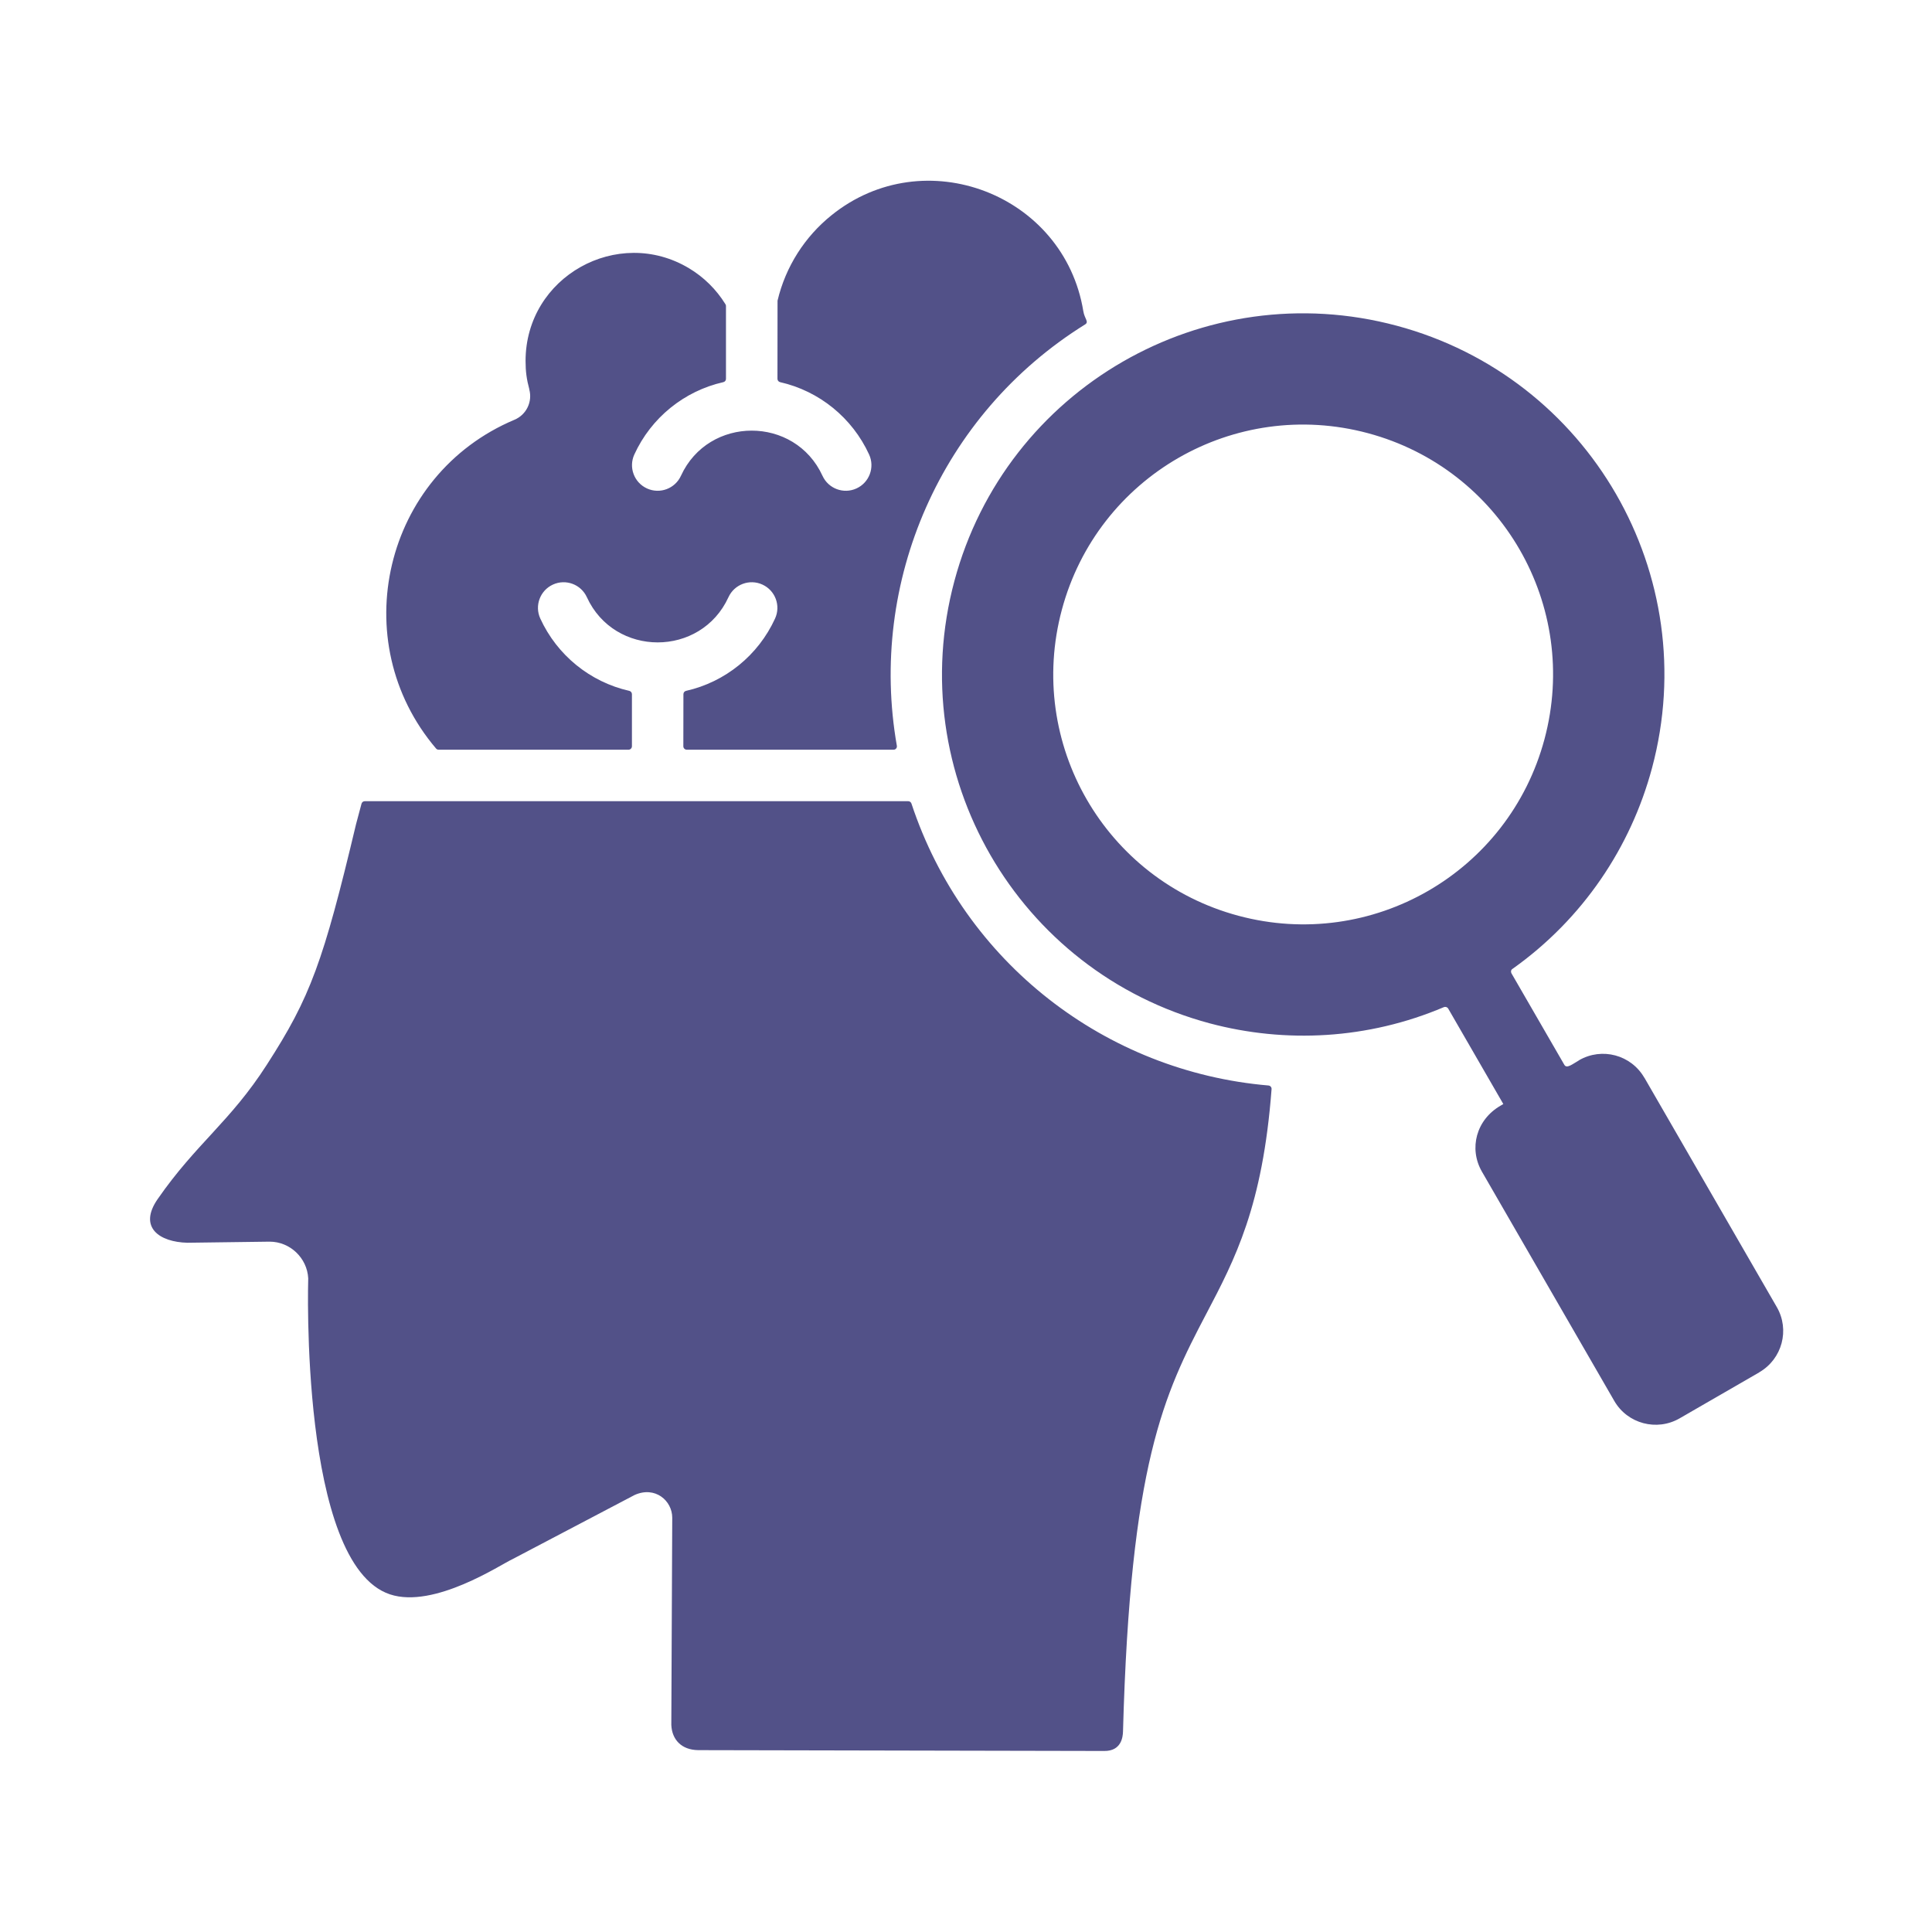 <?xml version="1.0" encoding="UTF-8" standalone="no"?>
<!DOCTYPE svg PUBLIC "-//W3C//DTD SVG 1.1//EN" "http://www.w3.org/Graphics/SVG/1.1/DTD/svg11.dtd">
<svg width="100%" height="100%" viewBox="0 0 150 150" version="1.1" xmlns="http://www.w3.org/2000/svg" xmlns:xlink="http://www.w3.org/1999/xlink" xml:space="preserve" xmlns:serif="http://www.serif.com/" style="fill-rule:evenodd;clip-rule:evenodd;stroke-linejoin:round;stroke-miterlimit:2;">
    <g transform="matrix(1,0,0,1,-769,-3835)">
        <g transform="matrix(0.761,0,0,0.63,977.985,3842.25)">
            <rect id="_8th" serif:id="8th" x="-274.511" y="-11.505" width="197.031" height="238.032" style="fill:none;"/>
            <g id="_8th1" serif:id="8th">
                <g transform="matrix(2.025,0,0,2.446,-277.124,-14.825)">
                    <path d="M77.387,50.395L80.051,55.004C80.172,55.219 80.473,54.961 80.793,54.778L80.793,54.774C81.946,54.11 83.414,54.5 84.082,55.657L84.086,55.657L90.754,67.208C91.418,68.352 91.032,69.825 89.871,70.497L89.871,70.501L85.86,72.817C84.711,73.481 83.231,73.091 82.567,71.938L75.899,60.387C75.231,59.227 75.606,57.766 76.852,57.055L76.977,56.981L74.2,52.172C74.157,52.098 74.063,52.067 73.985,52.098C70.157,53.723 66.004,53.934 62.184,52.915C52.477,50.313 46.719,40.341 49.321,30.63C51.922,20.923 61.895,15.165 71.606,17.767C81.313,20.368 87.071,30.341 84.469,40.052C83.402,44.032 80.992,47.653 77.438,50.173C77.363,50.219 77.344,50.317 77.387,50.395L77.387,50.395ZM46.422,38.93C44.977,30.696 48.621,22.231 55.91,17.7C56.113,17.571 55.879,17.419 55.817,17.036C54.852,11.134 47.805,8.427 43.126,12.204C41.79,13.278 40.817,14.786 40.411,16.505L40.407,20.442C40.407,20.524 40.462,20.591 40.54,20.61C42.512,21.056 44.176,22.407 45.024,24.255C45.321,24.903 45.036,25.669 44.387,25.966C43.739,26.262 42.973,25.977 42.676,25.329C41.286,22.294 36.934,22.294 35.544,25.329C35.247,25.977 34.481,26.262 33.833,25.966C33.184,25.669 32.899,24.903 33.196,24.255C34.04,22.407 35.704,21.056 37.68,20.61C37.762,20.591 37.813,20.524 37.813,20.442L37.813,16.774C37.813,16.739 37.805,16.712 37.786,16.684C37.329,15.942 36.7,15.321 35.958,14.876C32.376,12.72 27.716,15.286 27.716,19.544C27.716,20.071 27.77,20.473 27.907,20.977L27.903,20.977C28.071,21.591 27.762,22.251 27.157,22.505C20.563,25.282 18.61,33.673 23.208,39.071C23.243,39.11 23.286,39.129 23.341,39.129L32.903,39.129C32.997,39.129 33.075,39.051 33.075,38.957L33.075,36.332C33.075,36.25 33.02,36.184 32.942,36.164C30.969,35.719 29.305,34.368 28.458,32.52C28.161,31.872 28.446,31.106 29.094,30.809C29.743,30.512 30.509,30.797 30.805,31.446C32.196,34.481 36.548,34.481 37.938,31.446C38.235,30.797 39.001,30.512 39.649,30.809C40.298,31.106 40.583,31.872 40.286,32.52C39.442,34.368 37.778,35.719 35.801,36.164C35.723,36.184 35.669,36.25 35.669,36.332L35.665,38.957C35.665,39.051 35.743,39.129 35.837,39.129L46.251,39.129C46.36,39.133 46.442,39.036 46.422,38.93L46.422,38.93ZM62.012,67.551C63.457,64.797 64.852,62.145 65.301,56.231C65.309,56.137 65.239,56.055 65.145,56.047C56.961,55.348 49.813,49.876 47.157,41.84C47.133,41.77 47.067,41.723 46.993,41.723L19.618,41.723C19.54,41.723 19.469,41.774 19.45,41.852L19.176,42.879C18.344,46.372 17.774,48.524 17.137,50.251C16.485,52.016 15.782,53.29 14.68,55.001C12.833,57.879 11.122,58.968 9.18,61.77C8.189,63.201 9.277,63.937 10.68,63.97L14.821,63.915C15.852,63.915 16.712,64.739 16.766,65.762C16.766,65.762 16.318,80.158 20.881,81.684C23.109,82.428 26.483,80.171 27.054,79.913L33.207,76.68C34.246,76.212 35.106,76.969 35.106,77.825L35.059,88.264C35.092,89.009 35.574,89.521 36.409,89.534L56.868,89.576C57.732,89.586 57.808,88.873 57.816,88.6C58.184,75.097 59.879,71.61 62.011,67.552L62.012,67.551ZM70.153,23.18C63.43,21.379 56.536,25.356 54.735,32.078C52.934,38.801 56.91,45.695 63.633,47.496C70.356,49.297 77.25,45.321 79.051,38.598C80.852,31.875 76.875,24.981 70.153,23.18Z" style="fill:rgb(82,81,136);"/>
                </g>
            </g>
        </g>
    </g>
</svg>
